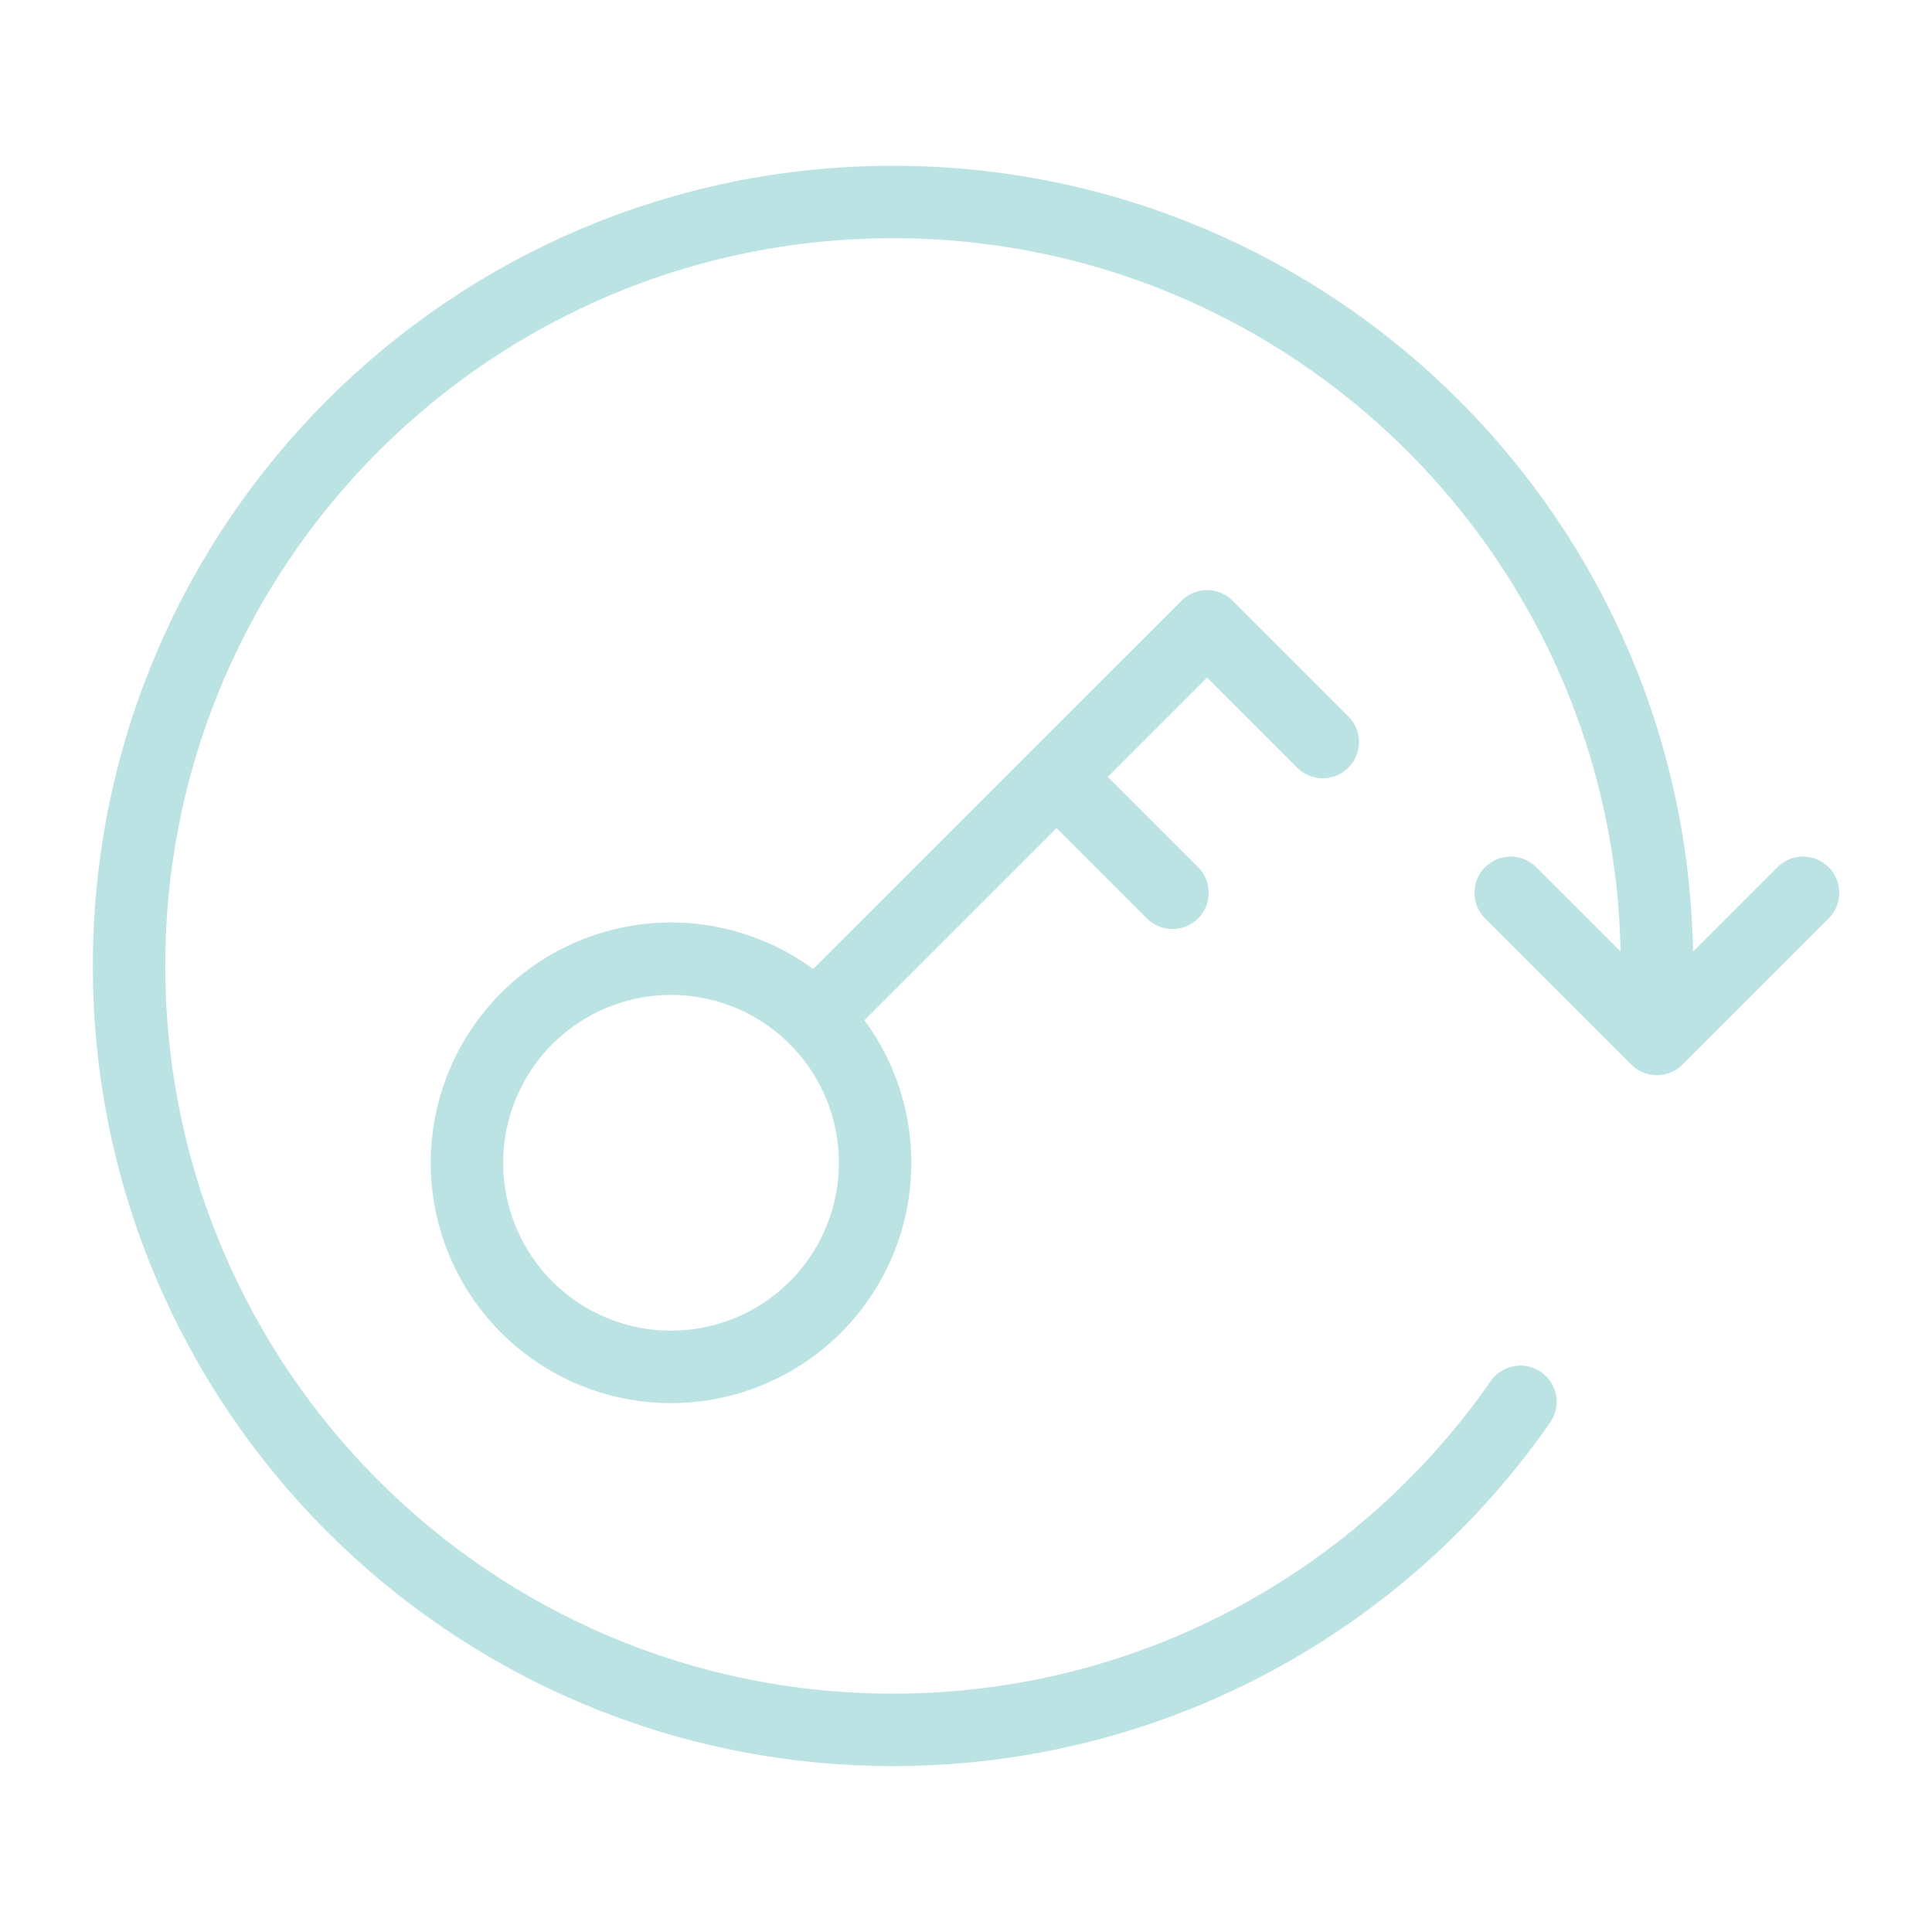 <svg width="40" height="40" viewBox="0 0 40 40" fill="none" xmlns="http://www.w3.org/2000/svg">
<path d="M34.305 19.999C34.305 11.263 27.224 4.182 18.488 4.182C9.753 4.182 2.672 11.263 2.672 19.999C2.672 28.734 9.753 35.815 18.488 35.815C23.869 35.815 28.622 33.128 31.479 29.023" stroke="#BCE3E4" stroke-width="1.5" stroke-linecap="round"/>
<path d="M31.277 18.484L34.304 21.51L37.33 18.484" stroke="#BCE3E4" stroke-width="1.5" stroke-linecap="round" stroke-linejoin="round"/>
<path d="M16.879 21.079L24.991 12.968L27.386 15.363" stroke="#BCE3E4" stroke-width="1.5" stroke-miterlimit="10" stroke-linecap="round" stroke-linejoin="round"/>
<path d="M10.905 27.062C11.298 27.454 11.764 27.766 12.276 27.978C12.789 28.19 13.338 28.3 13.893 28.3C14.448 28.3 14.997 28.19 15.51 27.978C16.023 27.766 16.488 27.454 16.881 27.062C17.273 26.67 17.584 26.204 17.797 25.691C18.009 25.179 18.118 24.629 18.118 24.075C18.118 23.52 18.009 22.97 17.797 22.458C17.584 21.945 17.273 21.479 16.881 21.087C16.488 20.695 16.023 20.383 15.51 20.171C14.997 19.959 14.448 19.849 13.893 19.849C13.338 19.849 12.789 19.959 12.276 20.171C11.764 20.383 11.298 20.695 10.905 21.087C10.513 21.479 10.202 21.945 9.99 22.458C9.777 22.97 9.668 23.52 9.668 24.075C9.668 24.629 9.777 25.179 9.99 25.691C10.202 26.204 10.513 26.67 10.905 27.062Z" stroke="#BCE3E4" stroke-width="1.5"/>
<path d="M21.879 16.088L24.275 18.484" stroke="#BCE3E4" stroke-width="1.5" stroke-linecap="round"/>
</svg>
